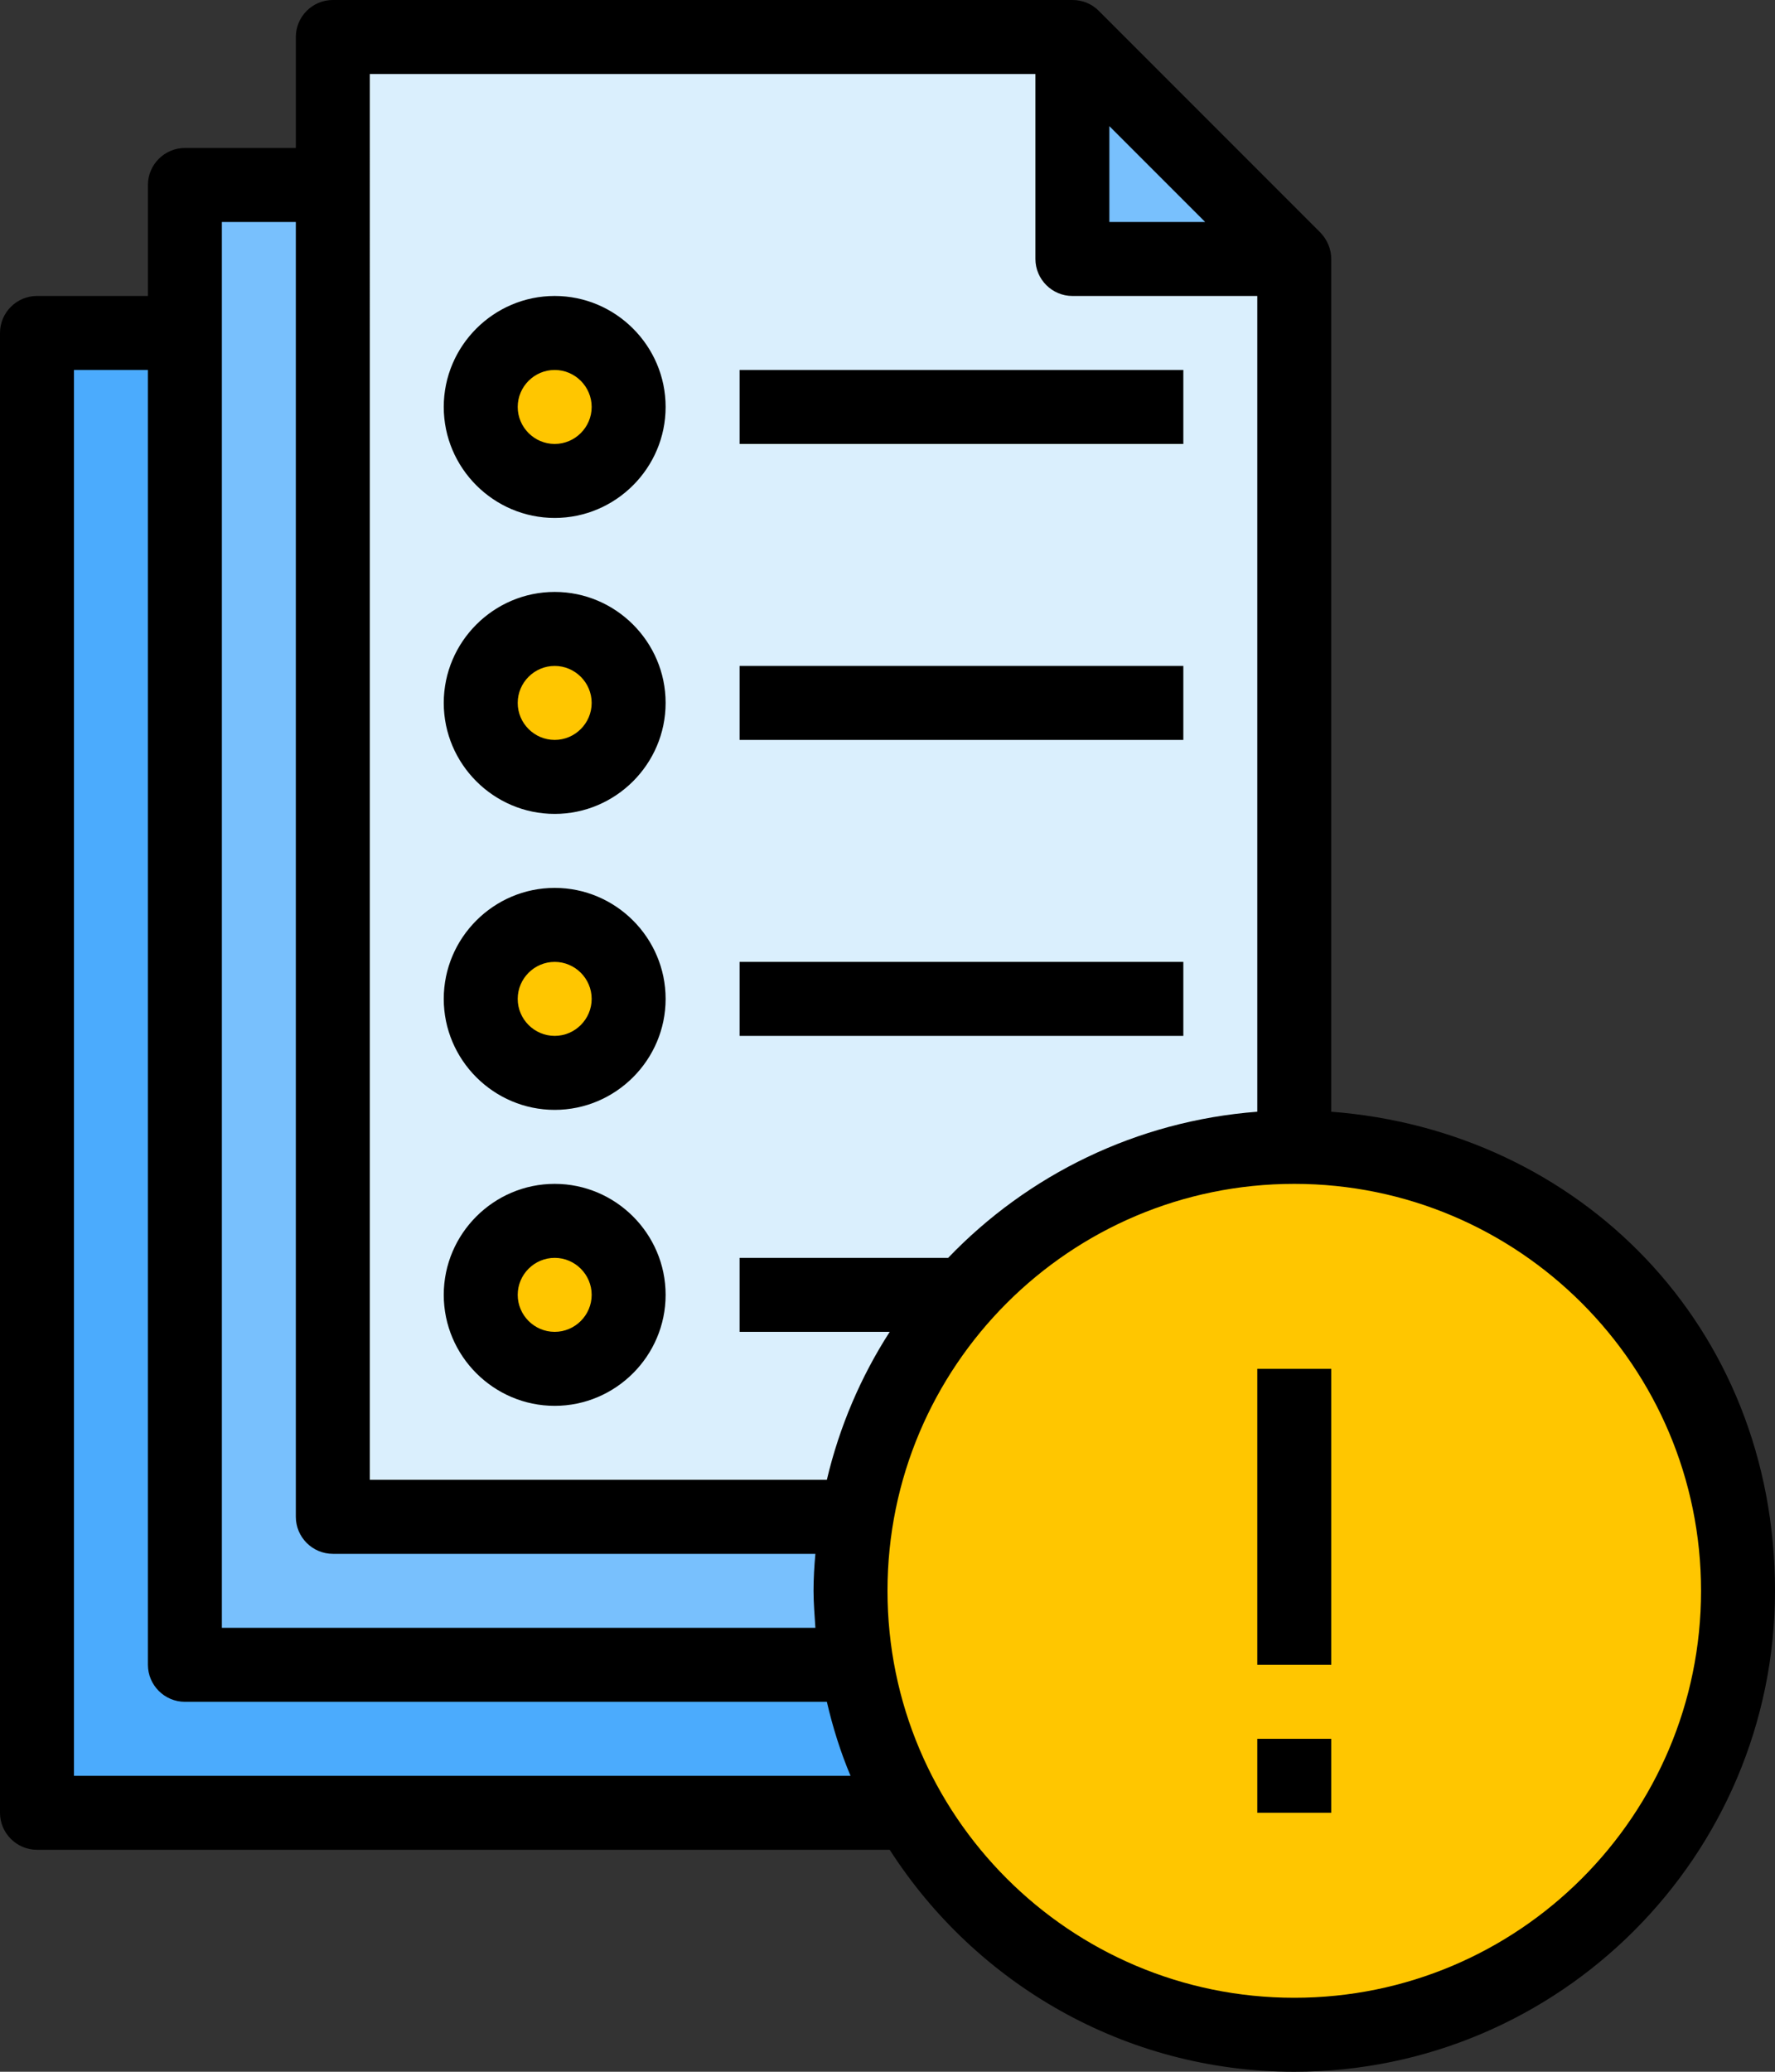 <?xml version="1.0" encoding="UTF-8"?>
<!DOCTYPE svg PUBLIC '-//W3C//DTD SVG 1.0//EN'
          'http://www.w3.org/TR/2001/REC-SVG-20010904/DTD/svg10.dtd'>
<svg data-name="Layer 1" height="56.0" preserveAspectRatio="xMidYMid meet" version="1.0" viewBox="8.0 4.0 48.0 56.0" width="48.0" xmlns="http://www.w3.org/2000/svg" xmlns:xlink="http://www.w3.org/1999/xlink" zoomAndPan="magnify"
><rect x="8.0" y="4.0" width="48.0" height="56.0" fill="#333333" stroke="none"/><g id="change1_1"
  ><path d="m43,35c-5.95,0-10.88,4.32-11.83,10h-14.17V5h20l6,6v24Z" fill="#daeffd"
  /></g
  ><g id="change2_1"
  ><path d="M43 11L37 11 37 5 43 11z" fill="#78c0fd"
  /></g
  ><g id="change2_2"
  ><path d="m17,9v36h14.17c-.11.65-.17,1.32-.17,2s.06,1.35.17,2H13V9h4Z" fill="#78c0fd"
  /></g
  ><g id="change3_1"
  ><path d="m13,13h-4v40h23.6c-.7-1.21-1.19-2.56-1.43-4H13V13Z" fill="#4babfd"
  /></g
  ><g id="change4_1"
  ><circle cx="43" cy="47" fill="#ffc600" r="12"
  /></g
  ><g id="change4_2"
  ><circle cx="23" cy="15" fill="#ffc600" r="2"
  /></g
  ><g id="change4_3"
  ><circle cx="23" cy="23" fill="#ffc600" r="2"
  /></g
  ><g id="change4_4"
  ><circle cx="23" cy="31" fill="#ffc600" r="2"
  /></g
  ><g id="change4_5"
  ><circle cx="23" cy="39" fill="#ffc600" r="2"
  /></g
  ><g id="change5_1"
  ><path d="M28 30H40V32H28z"
  /></g
  ><g id="change5_2"
  ><path d="M28 22H40V24H28z"
  /></g
  ><g id="change5_3"
  ><path d="M28 14H40V16H28z"
  /></g
  ><g id="change5_4"
  ><path d="m9,54h23.06c2.31,3.6,6.35,6,10.94,6,7.17,0,13-5.83,13-13s-5.3-12.44-12-12.95V11c0-.27-.11-.52-.29-.71l-6-6c-.19-.19-.44-.29-.71-.29h-20c-.55,0-1,.45-1,1v3h-3c-.55,0-1,.45-1,1v3h-3c-.55,0-1,.45-1,1v40c0,.55.45,1,1,1Zm45-7c0,6.07-4.93,11-11,11s-11-4.93-11-11,4.93-11,11-11,11,4.93,11,11ZM38,7.41l2.59,2.59h-2.59v-2.59Zm-20-1.41h18v5c0,.55.45,1,1,1h5v22.05c-3.27.25-6.21,1.71-8.36,3.95h-5.64v2h4.06c-.78,1.21-1.36,2.56-1.7,4h-12.36V6Zm-4,4h2v35c0,.55.45,1,1,1h13.05c-.03.33-.05.66-.05,1s.03.67.05,1H14V10Zm-4,4h2v35c0,.55.45,1,1,1h17.36c.16.69.37,1.36.64,2H10V14Z"
  /></g
  ><g id="change5_5"
  ><path d="M42 41H44V49H42z"
  /></g
  ><g id="change5_6"
  ><path d="M42 51H44V53H42z"
  /></g
  ><g id="change5_7"
  ><path d="m23,12c-1.65,0-3,1.35-3,3s1.35,3,3,3,3-1.35,3-3-1.35-3-3-3Zm0,4c-.55,0-1-.45-1-1s.45-1,1-1,1,.45,1,1-.45,1-1,1Z"
  /></g
  ><g id="change5_8"
  ><path d="m23,20c-1.65,0-3,1.35-3,3s1.35,3,3,3,3-1.35,3-3-1.35-3-3-3Zm0,4c-.55,0-1-.45-1-1s.45-1,1-1,1,.45,1,1-.45,1-1,1Z"
  /></g
  ><g id="change5_9"
  ><path d="m23,28c-1.65,0-3,1.35-3,3s1.35,3,3,3,3-1.35,3-3-1.35-3-3-3Zm0,4c-.55,0-1-.45-1-1s.45-1,1-1,1,.45,1,1-.45,1-1,1Z"
  /></g
  ><g id="change5_10"
  ><path d="m23,36c-1.65,0-3,1.35-3,3s1.35,3,3,3,3-1.35,3-3-1.35-3-3-3Zm0,4c-.55,0-1-.45-1-1s.45-1,1-1,1,.45,1,1-.45,1-1,1Z"
  /></g
></svg
>
